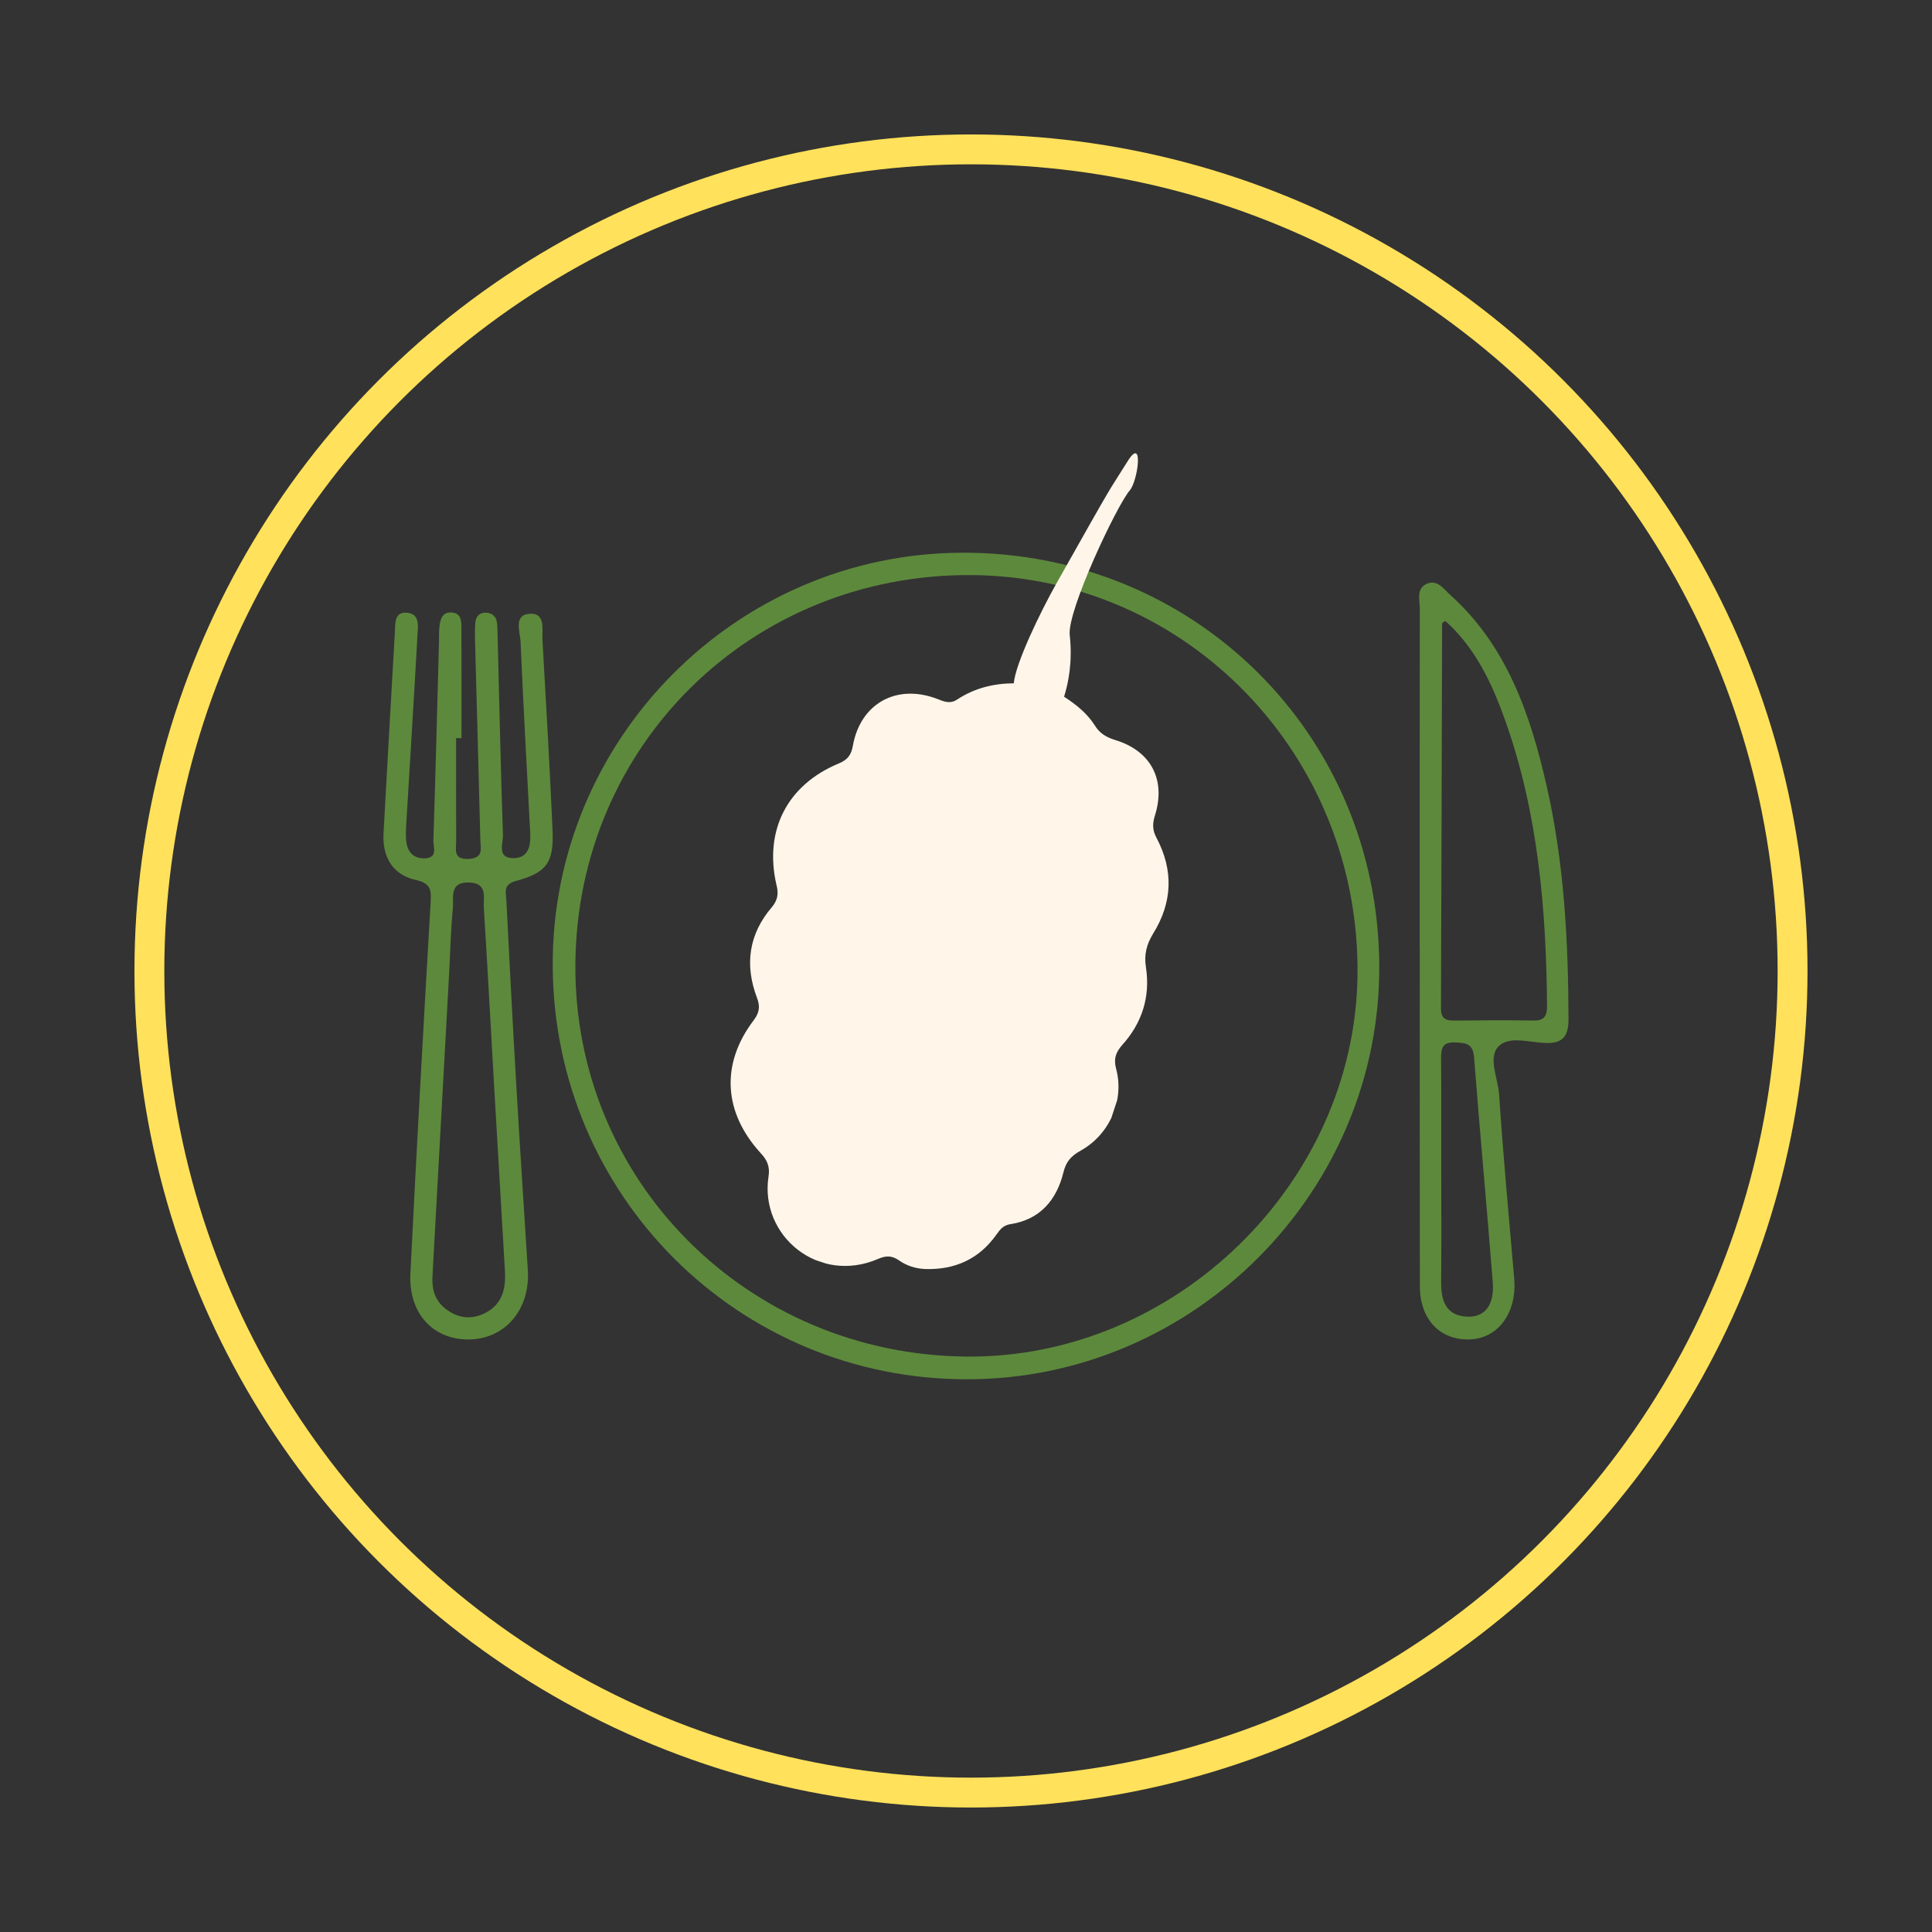 <svg width="194" height="194" viewBox="0 0 194 194" fill="none" xmlns="http://www.w3.org/2000/svg">
<rect x="0" y="0" width="194" height="194" fill="#333333" stroke="none"/>
<path d="M55.501 97.007C55.392 74.264 73.888 55.579 96.595 55.501C119.884 55.419 138.356 73.67 138.499 96.902C138.639 119.638 119.921 138.473 97.153 138.5C74.14 138.531 55.613 120.076 55.501 97.007ZM57.776 96.841C57.63 118.578 75.061 136.04 97.095 136.22C118 136.393 136.023 118.826 136.312 97.993C136.618 75.939 119.255 57.9 97.575 57.747C75.459 57.59 57.926 74.815 57.776 96.841Z" fill="#5D893C"/>
<path d="M45.799 74.122C45.799 77.567 45.792 81.011 45.806 84.46C45.809 85.315 45.479 86.323 47.056 86.248C48.603 86.174 48.253 85.158 48.232 84.317C48.073 77.73 47.879 71.144 47.706 64.557C47.689 63.869 47.672 63.177 47.733 62.492C47.784 61.886 48.175 61.494 48.797 61.521C49.375 61.545 49.81 61.869 49.898 62.492C49.952 62.871 49.952 63.256 49.963 63.641C50.133 70.38 50.275 77.12 50.503 83.86C50.53 84.684 49.878 86.143 51.506 86.17C53.002 86.197 53.311 85.018 53.246 83.737C52.913 77.311 52.546 70.885 52.274 64.459C52.233 63.457 51.533 61.743 53.182 61.63C54.823 61.518 54.412 63.245 54.473 64.302C54.84 70.65 55.201 76.998 55.483 83.349C55.626 86.593 54.919 87.628 51.808 88.46C50.496 88.811 50.806 89.612 50.843 90.371C51.159 96.644 51.489 102.917 51.856 109.187C52.213 115.303 52.614 121.419 53.002 127.532C53.253 131.471 50.734 134.455 47.1 134.5C43.491 134.544 41.009 131.883 41.21 127.872C41.825 115.477 42.515 103.087 43.236 90.698C43.31 89.4 43.324 88.712 41.706 88.347C39.459 87.843 38.378 86.071 38.511 83.686C38.888 76.957 39.252 70.224 39.65 63.494C39.701 62.632 39.561 61.371 40.931 61.532C42.182 61.678 41.968 62.898 41.92 63.77C41.584 69.886 41.196 75.999 40.833 82.112C40.788 82.875 40.714 83.649 40.785 84.405C40.894 85.546 41.546 86.276 42.746 86.184C43.987 86.088 43.494 85.032 43.518 84.391C43.735 77.73 43.902 71.065 44.082 64.404C44.096 63.944 44.069 63.481 44.116 63.028C44.198 62.237 44.361 61.412 45.408 61.508C46.339 61.593 46.329 62.407 46.332 63.089C46.349 66.765 46.339 70.442 46.339 74.118C46.159 74.122 45.979 74.122 45.799 74.122ZM49.643 109.524C49.296 103.401 48.963 97.278 48.583 91.158C48.518 90.129 49.004 88.688 47.128 88.617C45.075 88.535 45.574 90.14 45.472 91.21C45.262 93.421 45.214 95.646 45.092 97.864C44.538 107.967 43.98 118.066 43.426 128.169C43.355 129.457 43.667 130.595 44.745 131.426C45.948 132.356 47.257 132.54 48.617 131.893C50.398 131.045 50.809 129.47 50.704 127.661C50.35 121.613 49.997 115.569 49.643 109.524Z" fill="#5D893C"/>
<path d="M142.557 95.042C142.557 83.74 142.55 72.437 142.57 61.135C142.57 60.269 142.19 59.156 143.205 58.654C144.313 58.107 144.965 59.149 145.653 59.767C151.287 64.834 153.663 71.701 155.304 78.91C157.058 86.601 157.48 94.445 157.5 102.326C157.503 104.077 156.913 104.797 155.157 104.729C153.564 104.668 151.513 103.992 150.471 105.072C149.383 106.199 150.418 108.259 150.53 109.895C150.943 116.062 151.513 122.216 152.047 128.372C152.342 131.77 150.474 134.383 147.61 134.495C144.628 134.614 142.583 132.503 142.576 129.177C142.553 117.796 142.566 106.419 142.566 95.039C142.566 95.042 142.563 95.042 142.557 95.042ZM145.129 62.35C144.913 62.509 144.808 62.553 144.808 62.594C144.769 75.478 144.746 88.362 144.693 101.247C144.69 102.329 145.214 102.489 146.063 102.479C148.714 102.451 151.365 102.431 154.013 102.475C155.108 102.492 155.353 101.987 155.344 100.948C155.262 91.22 154.429 81.601 151.162 72.393C149.832 68.639 148.141 65.035 145.129 62.35ZM144.723 117.542C144.723 121.282 144.746 125.022 144.713 128.763C144.696 130.674 145.224 132.116 147.335 132.211C149.084 132.289 150.071 131.057 149.894 128.766C149.307 121.238 148.599 113.72 148.019 106.192C147.908 104.77 147.217 104.729 146.135 104.675C144.847 104.614 144.696 105.248 144.706 106.324C144.739 110.061 144.716 113.801 144.723 117.542Z" fill="#5D893C"/>
<circle cx="97.5" cy="97.5" r="82.5" stroke="#FFE15B" stroke-width="3"/>
<g clip-path="url(#clip0_8025_2260)">
<path fill-rule="evenodd" clip-rule="evenodd" d="M112.073 107.318C111.807 106.314 112.039 105.68 112.671 104.948C114.69 102.726 115.521 100.066 115.067 97.121C114.868 95.841 115.133 94.828 115.784 93.759C117.738 90.621 117.862 87.385 116.116 84.105C115.733 83.383 115.71 82.757 115.948 81.964C117.119 78.34 115.602 75.41 111.988 74.311C111.069 74.031 110.419 73.633 109.925 72.829C109.154 71.612 108.039 70.74 106.848 69.958C107.271 68.608 107.717 66.486 107.416 63.774C107.143 61.323 112.15 50.735 113.448 49.238C114.265 48.293 114.88 43.637 113.201 46.361C110.953 49.974 112.418 47.34 106.11 58.531C104.452 61.468 101.975 66.61 101.798 68.614C99.748 68.626 97.845 69.099 96.083 70.26C95.409 70.702 94.8 70.456 94.129 70.189C90.051 68.615 86.401 70.621 85.639 74.885C85.478 75.794 85.135 76.277 84.253 76.651C79.065 78.791 76.71 83.355 77.962 88.833C78.201 89.713 78.093 90.388 77.523 91.071C75.174 93.804 74.752 96.896 76.023 100.225C76.344 101.065 76.25 101.698 75.68 102.45C72.352 106.831 72.635 111.691 76.386 115.792C77.052 116.493 77.331 117.181 77.169 118.159C76.276 124.075 82.171 128.997 88.171 126.414C88.977 126.061 89.571 126.074 90.263 126.554C91.045 127.11 91.964 127.39 92.917 127.429C95.899 127.518 98.331 126.417 100.059 123.962C100.444 123.424 100.759 123.024 101.484 122.918C104.463 122.457 106.111 120.456 106.783 117.721C107.047 116.639 107.556 116.073 108.513 115.541C111.439 113.916 112.922 110.463 112.073 107.318Z" fill="#FFF6E9"/>
</g>
<defs>
<clipPath id="clip0_8025_2260">
<rect width="41" height="87" fill="white" transform="translate(92.734 38.5) rotate(18.242)"/>
</clipPath>
</defs>
</svg>

